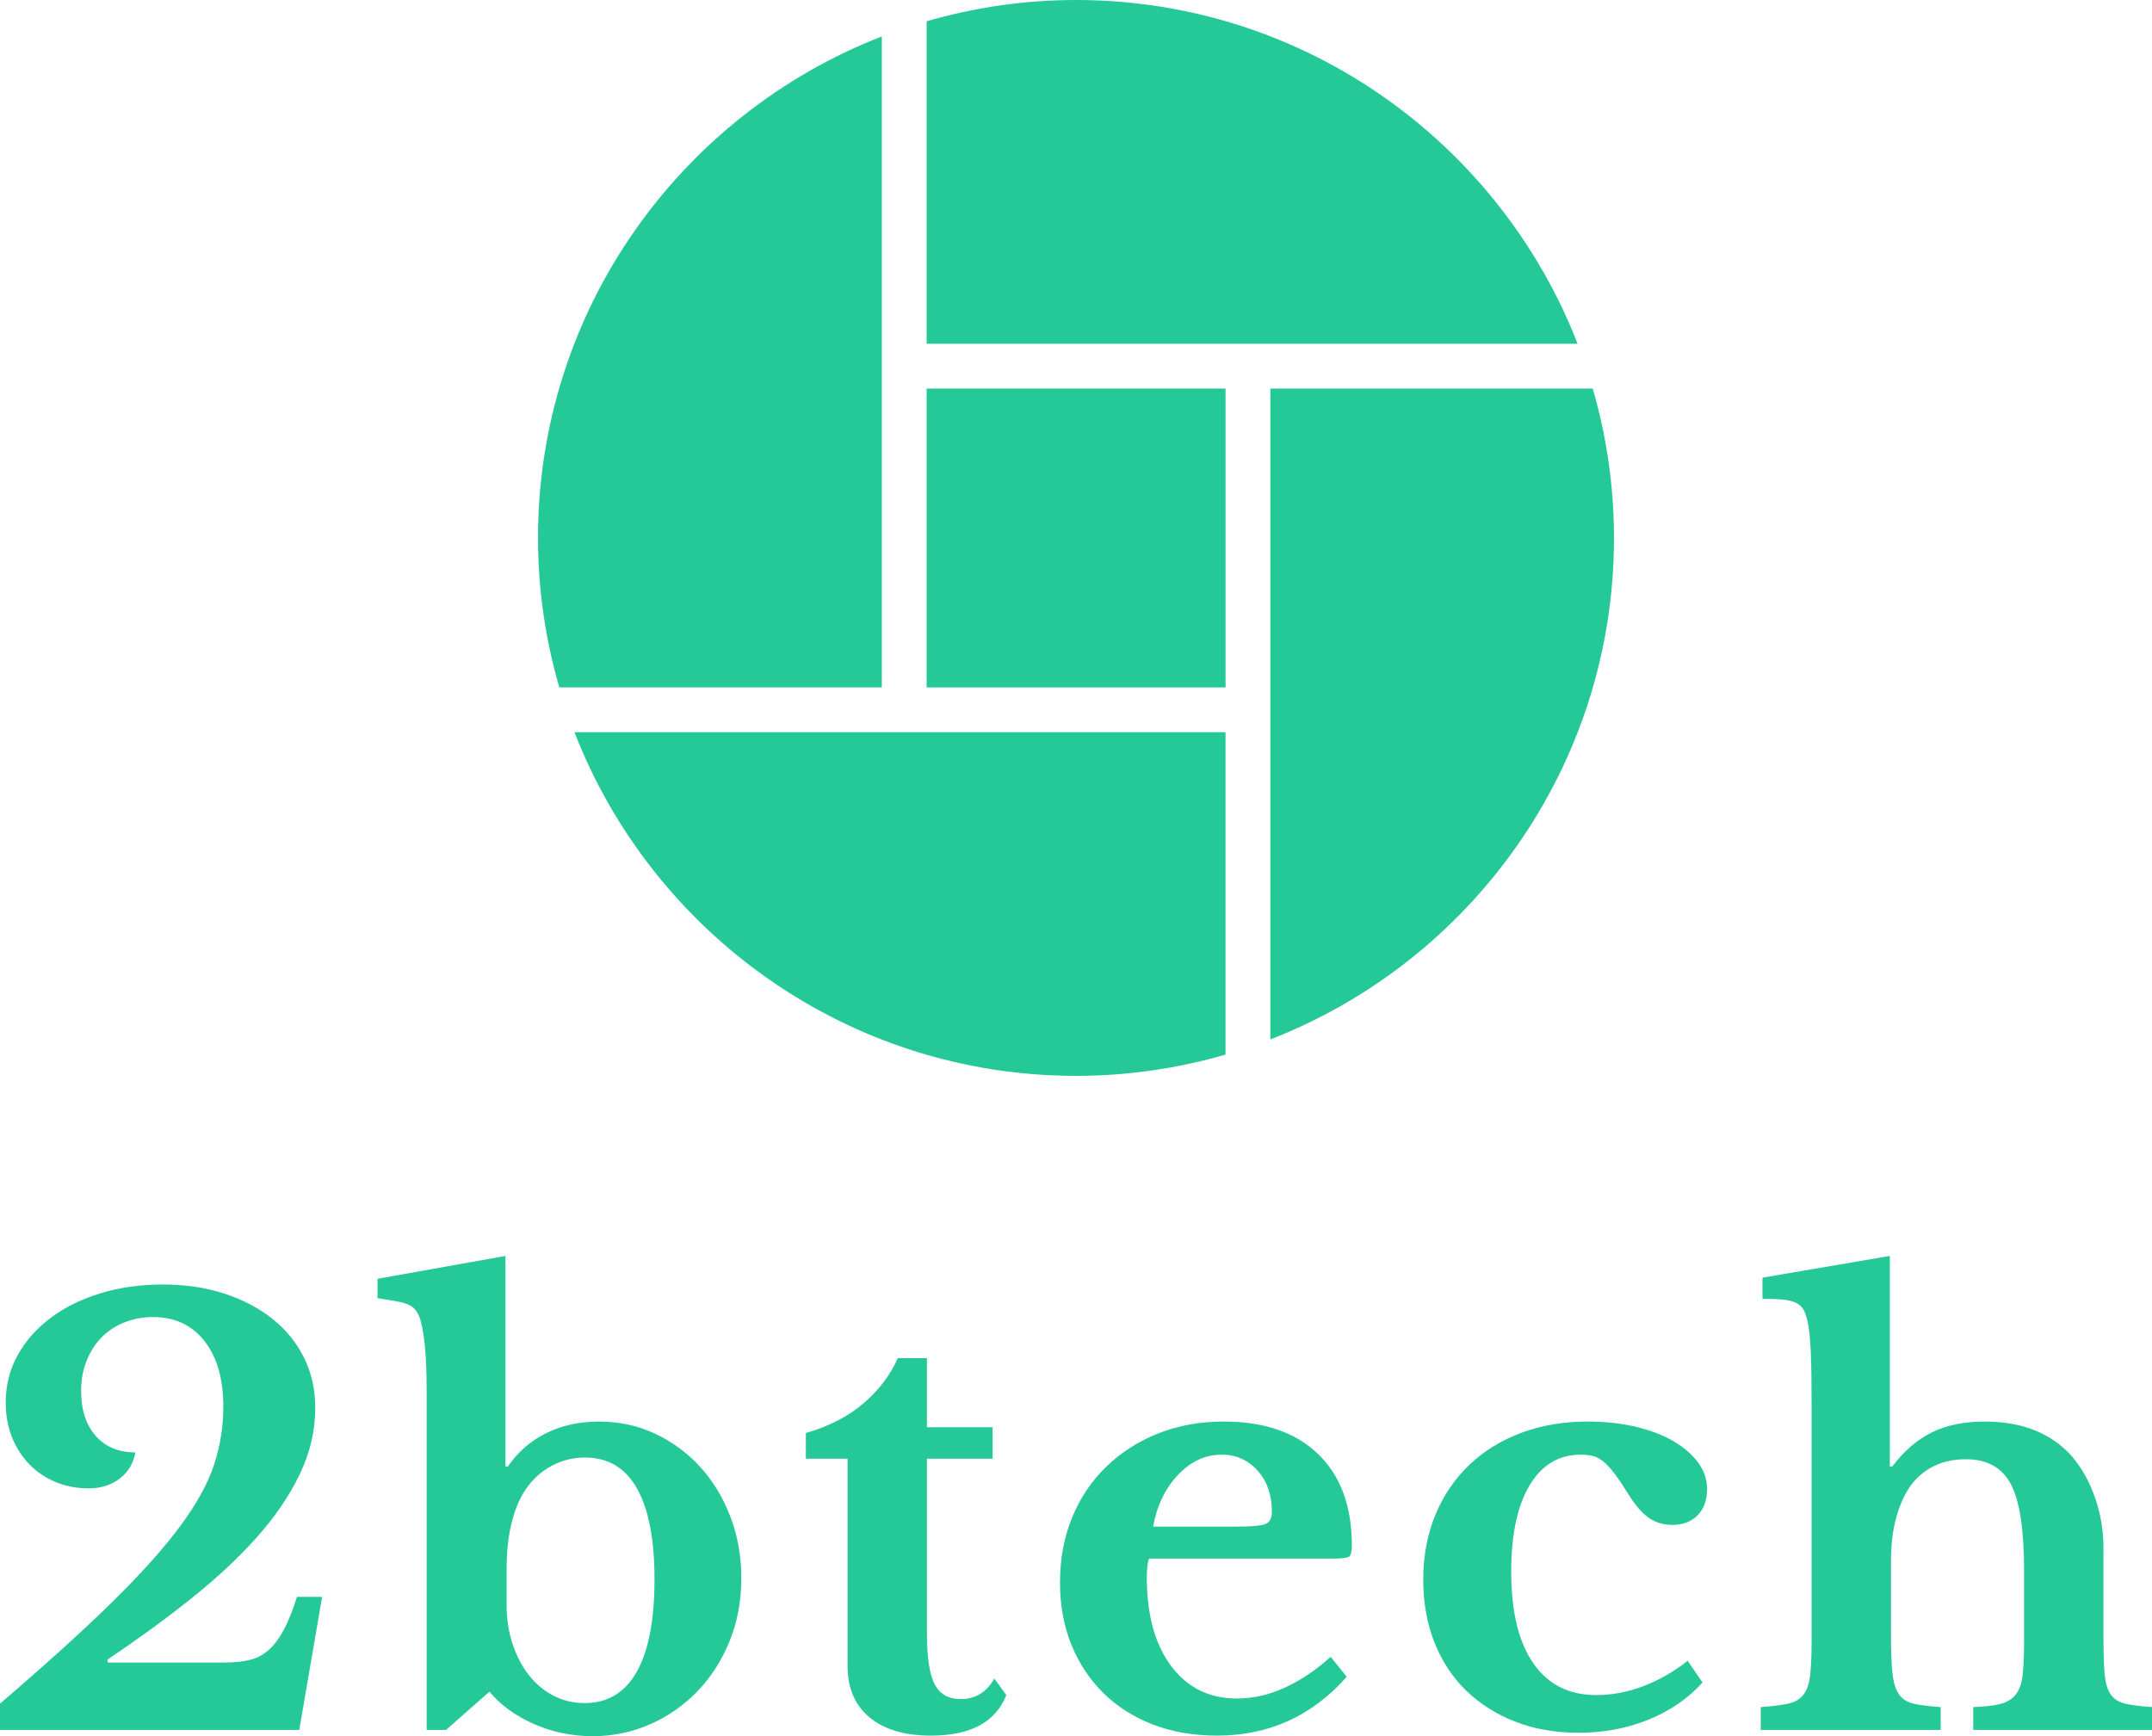 <svg xmlns="http://www.w3.org/2000/svg" xmlns:xlink="http://www.w3.org/1999/xlink" viewBox="255 116.19 380 306.62" width="5000" height="4034.472" preserveAspectRatio="none"><defs></defs><style>.aLgOaV3zRcolors-0 {fill:#25C998;fill-opacity:1;}.aLgOaV3zRcolors-1 {fill:#345CFD;fill-opacity:1;}.aLgOaV3zRcolors-2 {fill:#2391FF;fill-opacity:1;}.aLgOaV3zRcolors-3 {fill:#071441;fill-opacity:1;}.aLgOaV3zRcolors-4 {fill:#DBDEE7;fill-opacity:1;}.aLgOaV3zRcolors-5 {fill:#78E5C5;fill-opacity:1;}.aLgOaV3zRcolors-6 {fill:#1CB284;fill-opacity:1;}.aLgOaV3zRcolors-7 {fill:#0B6D50;fill-opacity:1;}.companyName {fill:#25C998;fill-opacity:1;}.icon3-str {stroke:#2391FF;stroke-opacity:1;}</style><g opacity="1" transform="rotate(0 255 337.995)"><svg width="380" height="84.814" x="255" y="337.995" preserveAspectRatio="none" viewBox="1.56 -33.2 150.72 33.64"><g transform="matrix(1 0 0 1 0 0)" class="companyName"><path id="id-D6z1nYkh6" d="M9.08-4.92L9.12-4.72L17.28-4.72Q18.28-4.72 19.04-4.90Q19.80-5.08 20.38-5.60Q20.96-6.12 21.44-7.02Q21.92-7.92 22.36-9.32L22.36-9.32L24.12-9.32L22.52 0L1.56 0L1.56-1.84Q6.32-5.92 9.36-8.90Q12.40-11.88 14.14-14.22Q15.88-16.56 16.54-18.54Q17.20-20.52 17.20-22.64L17.20-22.64Q17.20-25.56 15.88-27.24Q14.56-28.92 12.28-28.92L12.28-28.92Q11.20-28.92 10.26-28.54Q9.32-28.16 8.66-27.48Q8-26.80 7.62-25.84Q7.24-24.88 7.24-23.76L7.24-23.76Q7.24-21.76 8.26-20.60Q9.28-19.44 11.04-19.44L11.04-19.44Q10.84-18.28 9.94-17.60Q9.04-16.92 7.76-16.92L7.76-16.92Q6.52-16.92 5.46-17.36Q4.40-17.80 3.62-18.60Q2.84-19.40 2.40-20.50Q1.96-21.60 1.96-22.92L1.96-22.92Q1.96-24.72 2.78-26.22Q3.60-27.72 5.08-28.84Q6.56-29.96 8.58-30.58Q10.60-31.20 12.96-31.20L12.96-31.20Q15.32-31.20 17.28-30.56Q19.24-29.92 20.66-28.78Q22.08-27.64 22.86-26.06Q23.64-24.48 23.64-22.56L23.64-22.56Q23.64-20.16 22.54-17.88Q21.44-15.60 19.50-13.44Q17.56-11.28 14.90-9.16Q12.24-7.04 9.08-4.92L9.08-4.92Z M37.04-11.28L37.04-8.76Q37.04-7.28 37.46-6.02Q37.88-4.76 38.60-3.84Q39.32-2.92 40.32-2.40Q41.32-1.88 42.52-1.88L42.52-1.88Q44.92-1.88 46.16-4.08Q47.40-6.28 47.40-10.56L47.40-10.56Q47.40-14.72 46.18-16.90Q44.96-19.08 42.52-19.08L42.52-19.08Q41.08-19.08 39.86-18.30Q38.64-17.52 37.96-16.12L37.96-16.12Q37.04-14.20 37.04-11.28L37.04-11.28ZM36.96-33.20L36.96-18.44L37.12-18.44Q38.16-19.96 39.80-20.78Q41.44-21.60 43.52-21.60L43.52-21.60Q45.64-21.60 47.46-20.74Q49.28-19.88 50.62-18.40Q51.96-16.92 52.72-14.92Q53.48-12.92 53.48-10.64L53.48-10.64Q53.48-8.24 52.66-6.22Q51.84-4.20 50.42-2.72Q49-1.24 47.10-0.40Q45.20 0.44 43.08 0.44L43.08 0.44Q40.88 0.44 38.94-0.42Q37-1.28 35.84-2.68L35.84-2.68L32.80 0L31.44 0L31.44-23.80Q31.44-27.56 30.92-28.96L30.92-28.96Q30.80-29.24 30.64-29.44Q30.48-29.64 30.18-29.78Q29.88-29.92 29.36-30.02Q28.84-30.12 28-30.24L28-30.24L28-31.60L36.96-33.20Z M60.92-19L58-19L58-20.80Q60.40-21.48 62.02-22.86Q63.64-24.24 64.44-26.04L64.44-26.04L66.48-26.04L66.48-21.20L71.08-21.20L71.08-19L66.48-19L66.48-6.72Q66.48-4.24 67.02-3.20Q67.56-2.16 68.84-2.16L68.84-2.16Q70.40-2.16 71.20-3.60L71.20-3.60L72.04-2.44Q70.92 0.40 66.76 0.40L66.76 0.40Q64 0.40 62.46-0.88Q60.92-2.16 60.92-4.48L60.92-4.48L60.92-19Z M94.76-5.12L95.88-3.72Q92.24 0.40 86.80 0.40L86.80 0.40Q84.32 0.40 82.30-0.38Q80.28-1.16 78.84-2.58Q77.40-4 76.60-5.96Q75.80-7.92 75.80-10.32L75.80-10.32Q75.80-12.80 76.64-14.86Q77.48-16.92 79.02-18.42Q80.56-19.92 82.66-20.76Q84.76-21.60 87.28-21.60L87.28-21.60Q91.52-21.60 93.88-19.32Q96.24-17.04 96.24-12.92L96.24-12.92Q96.24-12.28 96.04-12.14Q95.84-12 94.92-12L94.92-12L82.04-12Q81.88-11.64 81.88-10.68L81.88-10.68Q81.88-6.76 83.58-4.48Q85.28-2.20 88.20-2.20L88.20-2.20Q89.88-2.20 91.54-2.96Q93.20-3.72 94.76-5.12L94.76-5.12ZM82.32-14.24L88.12-14.24Q89.72-14.24 90.18-14.42Q90.64-14.60 90.64-15.28L90.64-15.28Q90.64-17.04 89.64-18.16Q88.64-19.28 87.12-19.28L87.12-19.28Q85.40-19.28 84.06-17.86Q82.72-16.44 82.32-14.24L82.32-14.24Z M119.76-4.84L120.80-3.32Q119.28-1.64 117.02-0.72Q114.76 0.20 112.12 0.20L112.12 0.20Q109.68 0.20 107.68-0.58Q105.68-1.36 104.24-2.76Q102.80-4.16 102.02-6.14Q101.24-8.12 101.24-10.52L101.24-10.52Q101.24-13 102.08-15.04Q102.92-17.08 104.44-18.54Q105.96-20 108.08-20.80Q110.20-21.60 112.76-21.60L112.76-21.60Q114.56-21.60 116.10-21.24Q117.64-20.88 118.74-20.24Q119.84-19.60 120.48-18.74Q121.12-17.88 121.12-16.88L121.12-16.88Q121.12-15.72 120.46-15.04Q119.80-14.36 118.68-14.36L118.68-14.36Q117.76-14.36 117.06-14.84Q116.36-15.32 115.68-16.40L115.68-16.40Q115.08-17.36 114.66-17.92Q114.24-18.48 113.88-18.78Q113.52-19.08 113.16-19.18Q112.80-19.28 112.28-19.28L112.28-19.28Q109.96-19.28 108.68-17.12Q107.40-14.96 107.40-11.08L107.40-11.08Q107.40-6.92 108.94-4.68Q110.48-2.44 113.36-2.44L113.36-2.44Q115-2.44 116.64-3.06Q118.28-3.68 119.76-4.84L119.76-4.84Z M134-11.88L134-6.56Q134-4.92 134.10-3.98Q134.20-3.04 134.54-2.52Q134.88-2 135.58-1.84Q136.28-1.68 137.48-1.60L137.48-1.60L137.48 0L124.88 0L124.88-1.60Q126.08-1.68 126.80-1.84Q127.52-2 127.88-2.48Q128.24-2.96 128.34-3.86Q128.44-4.76 128.44-6.28L128.44-6.28L128.44-22.72Q128.44-25.12 128.38-26.50Q128.32-27.88 128.16-28.60L128.16-28.60Q128.04-29.12 127.88-29.42Q127.72-29.72 127.38-29.90Q127.04-30.08 126.46-30.14Q125.88-30.20 125.00-30.20L125.00-30.20L125.00-31.68L133.92-33.20L133.92-18.44L134.08-18.44Q135.32-20.08 136.86-20.84Q138.40-21.60 140.56-21.60L140.56-21.60Q144.48-21.60 146.64-19.20L146.64-19.20Q147.68-18 148.28-16.30Q148.88-14.60 148.88-12.76L148.88-12.76L148.88-6.56Q148.88-4.88 148.96-3.94Q149.04-3 149.38-2.50Q149.72-2 150.40-1.84Q151.08-1.68 152.28-1.60L152.28-1.60L152.28 0L139.76 0L139.76-1.60Q140.96-1.64 141.66-1.82Q142.36-2 142.74-2.48Q143.12-2.96 143.22-3.86Q143.32-4.76 143.32-6.28L143.32-6.28L143.32-11.20Q143.32-15.44 142.40-17.20Q141.48-18.96 139.24-18.96L139.24-18.96Q136.84-18.96 135.44-17.20L135.44-17.20Q134.76-16.28 134.38-14.92Q134-13.56 134-11.88L134-11.88Z"></path></g></svg></g><g opacity="1" transform="rotate(0 350 116.19)"><svg width="190" height="190" x="350" y="116.19" preserveAspectRatio="none" viewBox="22.28 22.28 55.44 55.44"><g transform="matrix(1 0 0 1 0 0)" class="aLgOaV3zRcolors-0"><g><rect x="42.305" y="42.303" width="15.4" height="15.4"></rect><path d="M39.995,24.157C29.643,28.181,22.28,38.246,22.28,50   c0,2.673,0.388,5.256,1.097,7.703h16.618V24.157z"></path><path d="M50,22.28c-2.67,0-5.25,0.387-7.695,1.096v16.618h33.539   C71.822,29.643,61.762,22.28,50,22.28z"></path><path d="M50,77.72c2.674,0,5.257-0.388,7.704-1.096V60.013h-33.546   C28.183,70.365,38.248,77.72,50,77.72z"></path><path d="M76.625,42.303h-16.611v33.539C70.366,71.821,77.72,61.761,77.72,50   C77.72,47.33,77.333,44.749,76.625,42.303z"></path></g></g></svg></g></svg>